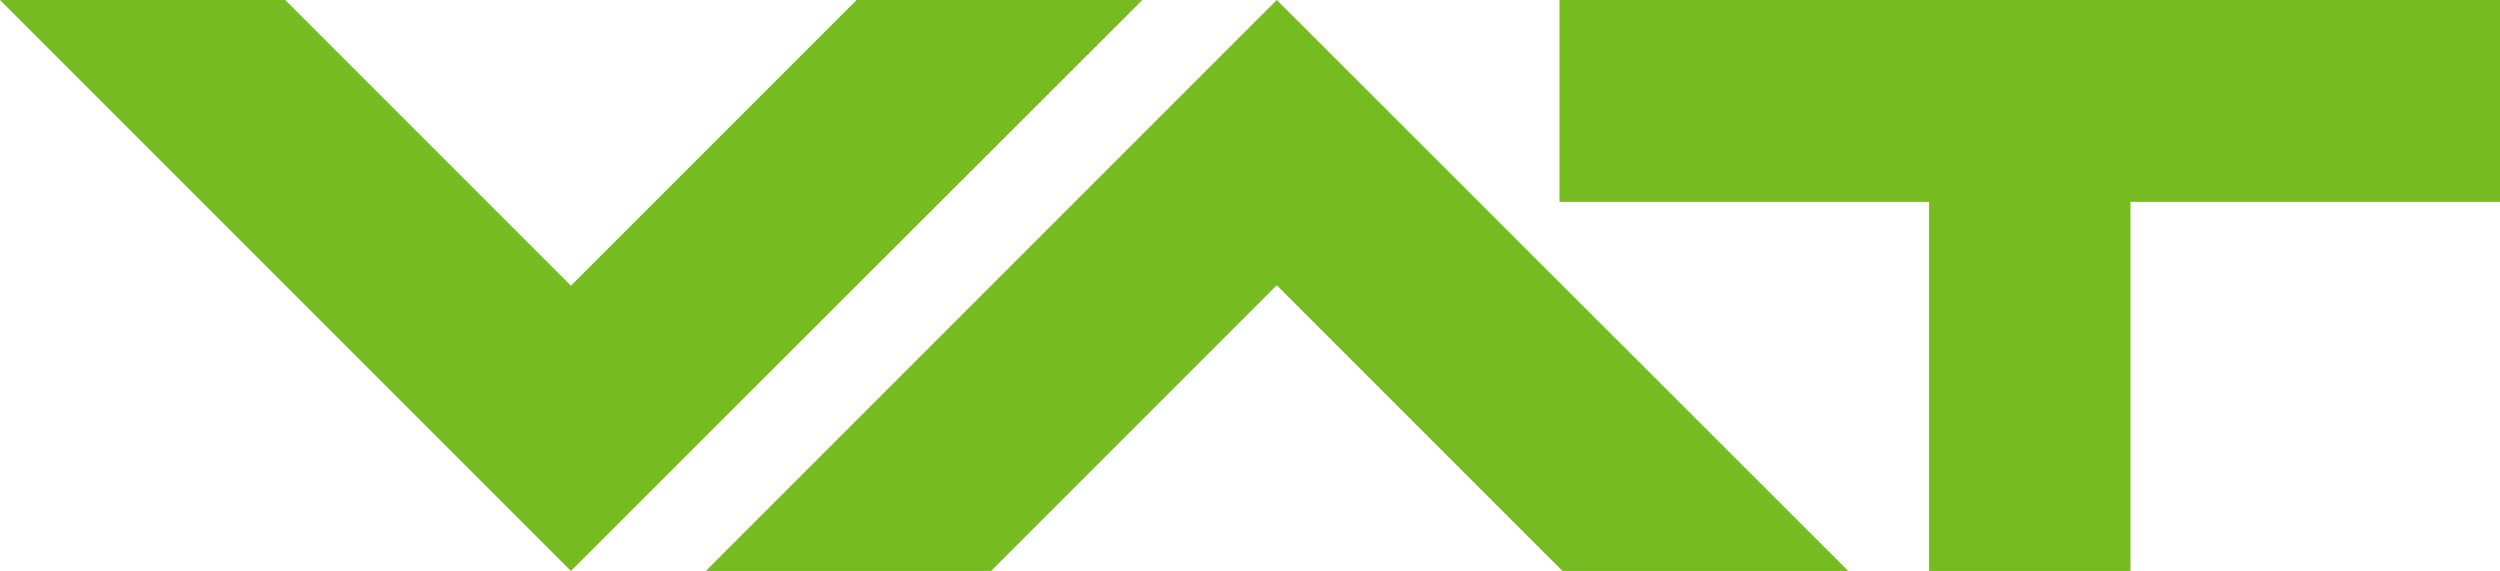 <?xml version="1.0" encoding="utf-8"?>
<!-- Generator: Adobe Illustrator 26.0.0, SVG Export Plug-In . SVG Version: 6.00 Build 0)  -->
<svg version="1.1" id="Layer_1" xmlns="http://www.w3.org/2000/svg" xmlns:xlink="http://www.w3.org/1999/xlink" x="0px" y="0px"
	 viewBox="0 0 504 115.1" enable-background="new 0 0 504 115.1" xml:space="preserve">
<g>
	<polyline fill-rule="evenodd" clip-rule="evenodd" fill="#76BC21" points="172.7,0 230.3,0 115.1,115.1 0,0 57.5,0 115.1,57.6 
		172.7,0 	"/>
	<polyline fill-rule="evenodd" clip-rule="evenodd" fill="#76BC21" points="199.8,115.1 142.3,115.1 257.4,0 372.6,115.1 315,115.1 
		257.4,57.5 199.8,115.1 	"/>
	<polyline fill-rule="evenodd" clip-rule="evenodd" fill="#76BC21" points="388.9,40.7 388.9,115.1 429.5,115.1 429.5,40.7 
		504,40.7 504,0 314.4,0 314.4,40.7 388.9,40.7 	"/>
</g>
</svg>
